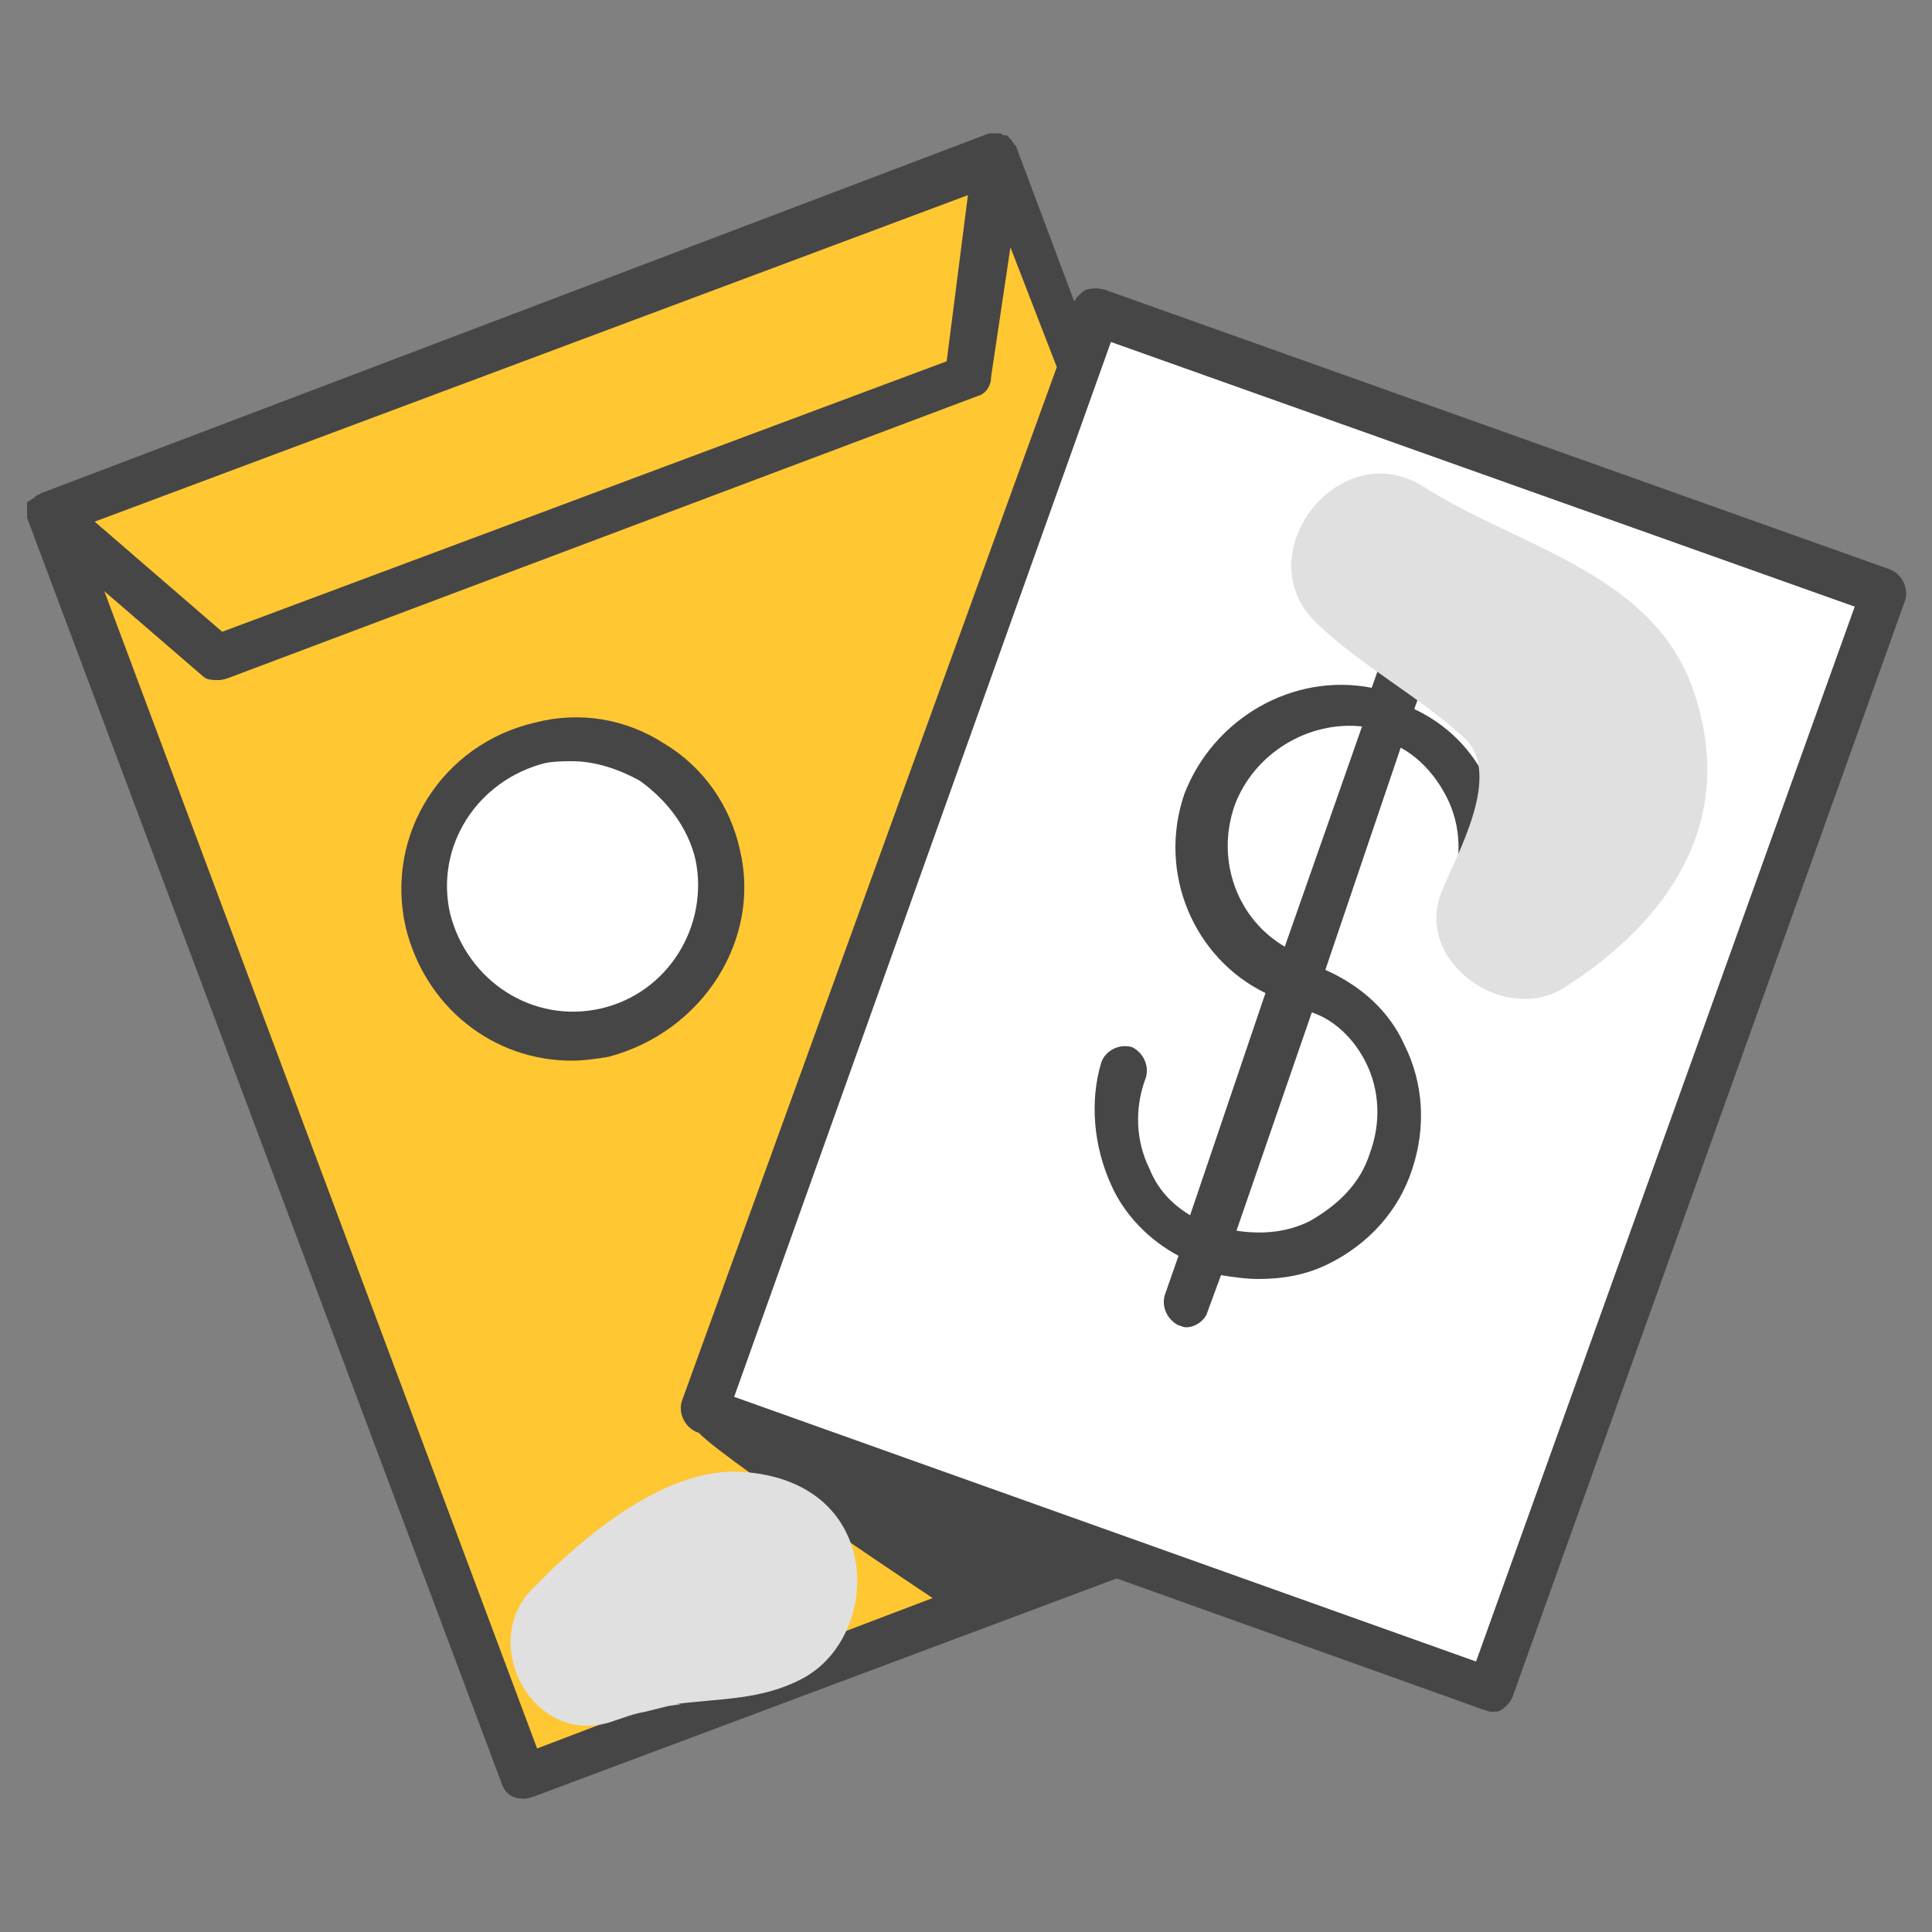 <?xml version="1.0" encoding="utf-8"?>
<!-- Generator: Adobe Illustrator 16.0.0, SVG Export Plug-In . SVG Version: 6.00 Build 0)  -->
<!DOCTYPE svg PUBLIC "-//W3C//DTD SVG 1.1//EN" "http://www.w3.org/Graphics/SVG/1.1/DTD/svg11.dtd">
<svg version="1.1" id="Capa_1" xmlns="http://www.w3.org/2000/svg" xmlns:xlink="http://www.w3.org/1999/xlink" x="0px" y="0px"
	 width="100px" height="100px" viewBox="0 0 100 100" style="enable-background:new 0 0 100 100;" xml:space="preserve">
<rect x="0" y="0" width="100" height="100" fill="#808080" stroke="none"/>
<style type="text/css">
<![CDATA[
	.st0{fill:#464646;}
	.st1{fill:#F5C225;stroke:#464646;stroke-width:2;stroke-miterlimit:10;}
	.st2{fill:#474646;}
	.st3{fill:#474745;}
	.st4{fill:#474746;}
	.st5{fill:#474747;}
	.st6{fill:none;stroke:#383939;stroke-width:2.821;stroke-linecap:round;stroke-linejoin:round;stroke-miterlimit:10;}
	.st7{fill:#484747;}
	.st8{fill:#484846;}
	.st9{fill:#EBBC32;stroke:#454545;stroke-width:2;stroke-miterlimit:10;}
	
		.st10{fill-rule:evenodd;clip-rule:evenodd;fill:none;stroke:#E0E1E0;stroke-width:4.593;stroke-linecap:round;stroke-linejoin:round;stroke-miterlimit:10;}
	.st11{fill:#FFFFFF;stroke:#000000;stroke-miterlimit:10;}
	.st12{fill:none;stroke:#474646;stroke-width:0.866;stroke-linecap:round;stroke-linejoin:round;stroke-miterlimit:10;}
	.st13{fill:none;stroke:#474646;stroke-width:1.169;stroke-miterlimit:10;}
	.st14{fill:#E0E0E0;}
	.st15{fill:#E0E1E0;}
	.st16{fill:#F7F8F9;stroke:#464646;stroke-width:3;stroke-miterlimit:10;}
	.st17{clip-path:url(#SVGID_18_);fill:#FFFFFF;}
	.st18{fill:#474646;stroke:#474646;stroke-width:1.166;stroke-miterlimit:10;}
	.st19{fill:#FFC732;stroke:#474646;stroke-miterlimit:10;}
	.st20{fill:none;stroke:#383939;stroke-width:2.821;stroke-linejoin:round;stroke-miterlimit:10;}
	.st21{fill:none;stroke:#474646;stroke-width:2.487;stroke-miterlimit:10;}
	.st22{fill:#4A4843;}
	.st23{fill:none;stroke:#383939;stroke-width:2.821;stroke-miterlimit:10;}
	.st24{fill:#FFC732;stroke:#474646;stroke-width:2.915;stroke-miterlimit:10;}
	.st25{fill:none;stroke:#E0E1E0;stroke-width:0.562;stroke-miterlimit:10;}
	.st26{fill:none;stroke:#474646;stroke-width:4.496;stroke-linecap:round;stroke-linejoin:round;stroke-miterlimit:10;}
	.st27{fill:#4D4C4C;}
	.st28{fill:none;stroke:#474646;stroke-width:2.921;stroke-miterlimit:10;}
	.st29{fill:#F7F8F9;stroke:#464646;stroke-width:2.825;stroke-miterlimit:10;}
	.st30{fill:#F5C727;stroke:#474646;stroke-width:4.496;stroke-linecap:round;stroke-linejoin:round;stroke-miterlimit:10;}
	.st31{fill:#474646;stroke:#474646;stroke-width:1.468;stroke-miterlimit:10;}
	.st32{fill:none;stroke:#444444;stroke-width:3.178;stroke-miterlimit:10;}
	.st33{clip-path:url(#SVGID_46_);fill:#474646;}
	.st34{clip-path:url(#SVGID_2_);fill:#474646;}
	.st35{fill:none;stroke:#474646;stroke-width:5.62;stroke-linecap:round;stroke-linejoin:round;stroke-miterlimit:10;}
	.st36{fill:#EBBC32;stroke:#454545;stroke-width:3.617;stroke-miterlimit:10;}
	.st37{clip-path:url(#SVGID_14_);fill:#474646;}
	.st38{fill:#EBBC32;}
	.st39{fill:none;stroke:#383939;stroke-width:2;stroke-linejoin:round;stroke-miterlimit:10;}
	.st40{fill:none;stroke:#474646;stroke-width:4.39;stroke-miterlimit:10;}
	.st41{fill:#EDBC32;}
	.st42{fill:none;stroke:#E0E1E0;stroke-width:4.495;stroke-linecap:round;stroke-linejoin:round;stroke-miterlimit:10;}
	.st43{fill:#F5C225;stroke:#464646;stroke-width:1.208;stroke-miterlimit:10;}
	.st44{fill:none;stroke:#FFFFFF;stroke-miterlimit:10;}
	.st45{fill-rule:evenodd;clip-rule:evenodd;fill:#4A4843;}
	.st46{fill:none;stroke:#444444;stroke-width:3.54;stroke-linecap:round;stroke-linejoin:round;stroke-miterlimit:10;}
	.st47{clip-path:url(#SVGID_26_);fill:#E0E0E0;}
	.st48{fill:#F5C225;stroke:#464646;stroke-width:5;stroke-miterlimit:10;}
	.st49{clip-path:url(#SVGID_48_);fill:#E0E0E0;}
	.st50{fill:#F0BE61;}
	.st51{fill:#FFC732;stroke:#474646;stroke-width:3;stroke-linecap:round;stroke-linejoin:round;stroke-miterlimit:10;}
	.st52{fill:#F4C125;}
	.st53{fill:#F4C626;}
	.st54{fill:#F5C225;}
	.st55{fill:#F5C227;}
	.st56{fill:#F5C23D;}
	.st57{fill:#F5C727;}
	.st58{fill:#474646;stroke:#474646;stroke-miterlimit:10;}
	.st59{fill:#5C5C60;}
	.st60{fill:none;stroke:#E0E1E0;stroke-width:5.17;stroke-linecap:round;stroke-linejoin:round;stroke-miterlimit:10;}
	.st61{fill:#F7F8F9;}
	.st62{fill:#FFC732;stroke:#474646;stroke-width:3.671;stroke-miterlimit:10;}
	.st63{fill:#EBBC32;stroke:#454545;stroke-width:2.104;stroke-miterlimit:10;}
	.st64{fill:none;stroke:#454545;stroke-width:3;stroke-miterlimit:10;}
	.st65{clip-path:url(#SVGID_4_);}
	.st66{clip-path:url(#SVGID_6_);}
	.st67{clip-path:url(#SVGID_8_);}
	.st68{fill:#FFFFFF;stroke:#444444;stroke-width:2.5;stroke-linecap:round;stroke-linejoin:round;stroke-miterlimit:10;}
	.st69{fill:#F7F8F9;stroke:#464747;stroke-width:1.524;stroke-miterlimit:10;}
	.st70{fill:#FFFFFF;stroke:#454545;stroke-width:9;stroke-miterlimit:10;}
	.st71{fill:#FFFFFF;stroke:#FFFFFF;stroke-width:2;stroke-miterlimit:10;}
	.st72{fill:#FFFFFF;stroke:#474747;stroke-width:2;stroke-linecap:round;stroke-linejoin:round;stroke-miterlimit:10;}
	.st73{fill:#FFFFFF;stroke:#454545;stroke-width:4.183;stroke-miterlimit:10;}
	.st74{fill:#FFC709;}
	.st75{fill:#FFC732;}
	.st76{fill:#FFC734;}
	.st77{fill:#FFFFFF;}
	.st78{fill:#FFFFFF;stroke:#444444;stroke-width:3.54;stroke-linecap:round;stroke-linejoin:round;stroke-miterlimit:10;}
	.st79{fill:#EABA30;stroke:#454645;stroke-width:2.782;stroke-miterlimit:10;}
	.st80{fill:none;}
	.st81{fill:none;stroke:#474646;stroke-width:5.62;stroke-miterlimit:10;}
	.st82{fill:#EBBC32;stroke:#454545;stroke-width:4;stroke-miterlimit:10;}
	.st83{fill:#F6F6F8;stroke:#454545;stroke-width:3;stroke-miterlimit:10;}
	.st84{fill:#FFFFFF;stroke:#FFFFFF;stroke-width:4.486;stroke-miterlimit:10;}
	.st85{fill:#F7F8F9;stroke:#464646;stroke-width:1.486;stroke-miterlimit:10;}
	.st86{fill:#FFC732;stroke:#4A4747;stroke-width:2.487;stroke-miterlimit:10;}
	.st87{fill:#3E4143;stroke:#3E4143;stroke-width:0.5;stroke-miterlimit:10;}
	.st88{fill:#F7F8F9;stroke:#464747;stroke-width:1.473;stroke-miterlimit:10;}
	.st89{clip-path:url(#SVGID_56_);fill:#FFFFFF;}
	.st90{fill:none;stroke:#454545;stroke-width:2;stroke-miterlimit:10;}
	.st91{fill:#EBBC32;stroke:#454545;stroke-width:4.335;stroke-miterlimit:10;}
	.st92{fill:#373838;}
	.st93{fill:#383939;}
	.st94{fill:#EBBC32;stroke:#454545;stroke-width:2.924;stroke-miterlimit:10;}
	.st95{fill:#6D6E71;}
	.st96{fill:#010101;}
	.st97{fill:none;stroke:#474646;stroke-width:3;stroke-linecap:round;stroke-linejoin:round;stroke-miterlimit:10;}
	.st98{fill:none;stroke:#474646;stroke-width:4;stroke-linecap:round;stroke-linejoin:round;stroke-miterlimit:10;}
	.st99{fill:none;stroke:#383939;stroke-miterlimit:10;}
	.st100{fill-rule:evenodd;clip-rule:evenodd;fill:#FFC732;}
	.st101{fill:#FFFFFF;stroke:#474646;stroke-width:3;stroke-linecap:round;stroke-linejoin:round;stroke-miterlimit:10;}
	.st102{fill-rule:evenodd;clip-rule:evenodd;fill:#FFFFFF;}
	.st103{fill:#FFFFFF;stroke:#474646;stroke-width:4;stroke-linecap:round;stroke-linejoin:round;stroke-miterlimit:10;}
	.st104{fill:#F5C225;stroke:#464646;stroke-width:3;stroke-miterlimit:10;}
	.st105{fill:none;stroke:#E0E1E0;stroke-width:4.996;stroke-linecap:round;stroke-linejoin:round;stroke-miterlimit:10;}
	.st106{fill:none;stroke:#474646;stroke-width:1.756;stroke-miterlimit:10;}
	.st107{fill:none;stroke:#DCDBDB;stroke-width:3;stroke-linecap:round;stroke-linejoin:round;stroke-miterlimit:10;}
	.st108{fill:#F6F6F8;stroke:#454545;stroke-width:2;stroke-miterlimit:10;}
	.st109{fill:none;stroke:#474646;stroke-width:0.5;stroke-linecap:round;stroke-linejoin:round;stroke-miterlimit:10;}
	.st110{fill:#D9DAD9;}
	.st111{clip-path:url(#SVGID_52_);fill:#E0E0E0;}
	.st112{fill:#FFFFFF;stroke:#454545;stroke-width:4.335;stroke-miterlimit:10;}
	.st113{clip-path:url(#SVGID_10_);}
	.st114{clip-path:url(#SVGID_12_);}
	.st115{clip-path:url(#SVGID_14_);}
	.st116{clip-path:url(#SVGID_16_);}
	.st117{clip-path:url(#SVGID_18_);}
	.st118{clip-path:url(#SVGID_20_);}
	.st119{clip-path:url(#SVGID_22_);}
	.st120{clip-path:url(#SVGID_24_);}
	.st121{clip-path:url(#SVGID_28_);}
	.st122{clip-path:url(#SVGID_30_);}
	.st123{clip-path:url(#SVGID_32_);}
	.st124{clip-path:url(#SVGID_34_);}
	.st125{clip-path:url(#SVGID_36_);}
	.st126{clip-path:url(#SVGID_38_);}
	.st127{clip-path:url(#SVGID_40_);}
	.st128{clip-path:url(#SVGID_44_);}
	.st129{clip-path:url(#SVGID_50_);}
	.st130{clip-path:url(#SVGID_54_);}
	.st131{clip-path:url(#SVGID_56_);}
	.st132{clip-path:url(#SVGID_58_);}
	.st133{clip-path:url(#SVGID_60_);}
	.st134{clip-path:url(#SVGID_62_);}
	.st135{clip-path:url(#SVGID_64_);}
	.st136{clip-path:url(#SVGID_66_);}
	.st137{clip-path:url(#SVGID_68_);}
	.st138{clip-path:url(#SVGID_70_);}
	.st139{fill:#F7F8F9;stroke:#464646;stroke-miterlimit:10;}
	.st140{fill:#F7F8F9;stroke:#464747;stroke-width:1.719;stroke-miterlimit:10;}
	.st141{clip-path:url(#SVGID_42_);fill:#E0E0E0;}
	.st142{fill:#DADAD9;}
	.st143{fill:#DADBD9;}
	.st144{fill:#DBDBDA;}
	.st145{fill:#DCDBDB;}
	.st146{fill:#FFFFFF;stroke:#444444;stroke-width:2.286;stroke-linecap:round;stroke-linejoin:round;stroke-miterlimit:10;}
	.st147{fill:#DFDEDC;}
	.st148{fill:#DFDFDE;}
	.st149{fill:#DFDFDF;}
	.st150{fill:#DFE0E0;}
	.st151{fill:#474745;stroke:#474745;stroke-width:2;stroke-miterlimit:10;}
	.st152{fill:#444444;}
	.st153{fill:#454545;}
]]>
</style>
<g>
	
		<rect x="13.2" y="15.5" transform="matrix(0.937 -0.35 0.35 0.937 -14.853 17.011)" class="st75" width="53" height="68.3"/>
	<path class="st77" d="M76.8,87.3C76,87.1,36.1,74.1,36.1,74.1l21.3-58l40,15.1L76.8,87.3z"/>
	<circle class="st77" cx="30.2" cy="46.2" r="7.5"/>
	<path class="st2" d="M57.5,17.7L96,31.4L76.4,86L38,72.3L57.5,17.7z M4.9,27l45.2-16.9L49,18.7l-37.5,14L4.9,27z M27.8,90.5
		L5.4,30.6l5.1,4.4c0.2,0.2,0.5,0.2,0.8,0.2c0.1,0,0.2,0,0.5-0.1l38.8-14.6c0.4-0.1,0.7-0.5,0.7-1l1-6.7l2.4,6.2L35.3,72.5
		c-0.2,0.6,0.1,1.3,0.7,1.6l18.1,6.4L27.8,90.5z M26,92.4c0.2,0.5,0.6,0.7,1.1,0.7c0.1,0,0.2,0,0.5-0.1l30.2-11.3l19,6.8
		c0.1,0,0.2,0.1,0.4,0.1s0.4,0,0.5-0.1c0.2-0.1,0.5-0.4,0.6-0.7l20.3-56.7c0.2-0.6-0.1-1.3-0.7-1.6L57.2,15c-0.4-0.1-0.6-0.1-1,0
		c-0.2,0.1-0.5,0.4-0.6,0.6l-3-8c0,0,0-0.1-0.1-0.1c0-0.1-0.1-0.1-0.1-0.2l-0.1-0.1C52.2,7.1,52.2,7,52,7c-0.1,0-0.1,0-0.2-0.1h-0.1
		h-0.1h-0.2h-0.2L2.2,25.5c-0.1,0-0.1,0.1-0.2,0.1c-0.1,0-0.1,0.1-0.2,0.1c0,0,0,0.1-0.1,0.1L1.4,26v0.1v0.2v0.2v0.2v0.1L26,92.4z"
		/>
	<path class="st2" d="M63.9,41.7c1-2.7,3.8-4.4,6.6-4.1L66.5,49C64.1,47.6,62.9,44.6,63.9,41.7z M70.7,55c0.7,1.4,0.8,3.1,0.2,4.7
		c-0.5,1.6-1.7,2.7-3.1,3.5c-1.2,0.6-2.5,0.7-3.8,0.5l3.9-11.3C69.1,52.8,70.1,53.8,70.7,55L70.7,55z M57.5,61.3
		c0.7,1.6,2,2.9,3.5,3.7l-0.7,2c-0.2,0.6,0.1,1.3,0.7,1.6c0.1,0,0.2,0.1,0.4,0.1c0.5,0,1-0.4,1.1-0.8l0.7-1.9
		c0.6,0.1,1.3,0.2,1.9,0.2c1.3,0,2.5-0.2,3.7-0.8c2-1,3.6-2.7,4.3-4.9c0.7-2.1,0.6-4.4-0.4-6.4c-0.8-1.8-2.3-3.1-4.1-3.9l3.9-11.5
		c1.1,0.6,1.9,1.6,2.4,2.6c0.7,1.4,0.8,3.1,0.2,4.7c-0.2,0.6,0.1,1.3,0.7,1.6c0.6,0.2,1.3-0.1,1.6-0.7c0.7-2.2,0.6-4.4-0.4-6.4
		c-0.8-1.7-2.1-3-3.8-3.8l0.7-1.9c0.2-0.6-0.1-1.3-0.7-1.6c-0.6-0.2-1.3,0.1-1.6,0.7L71,35.6c-4.1-0.8-8.2,1.6-9.7,5.5
		c-1.4,4.1,0.5,8.5,4.2,10.3l-3.9,11.5c-1-0.6-1.7-1.4-2.1-2.4c-0.7-1.4-0.8-3.1-0.2-4.7c0.2-0.6-0.1-1.3-0.7-1.6
		C57.9,54,57.2,54.4,57,55C56.4,57,56.6,59.3,57.5,61.3L57.5,61.3z"/>
	<path class="st2" d="M31.1,52.2c-3.5,0.8-6.9-1.4-7.8-4.9c-0.8-3.5,1.4-6.9,4.9-7.8c0.5-0.1,1-0.1,1.4-0.1c1.2,0,2.4,0.4,3.5,1
		c1.4,1,2.5,2.4,2.9,4.1C36.7,47.9,34.6,51.4,31.1,52.2L31.1,52.2z M38.3,44c-0.5-2.3-1.9-4.3-3.9-5.5c-2-1.3-4.4-1.7-6.7-1.1
		c-4.8,1.1-7.8,5.8-6.7,10.6c1,4.1,4.5,6.9,8.6,6.9c0.6,0,1.3-0.1,1.9-0.2C36.4,53.4,39.4,48.6,38.3,44L38.3,44z"/>
	<path class="st2" d="M49.6,83.6c0,0-13.9-9.2-13.5-9.6s21.7,7.6,21.7,7.6L49.6,83.6z"/>
	<g>
		<g>
			<path class="st14" d="M31.7,89.1c0.6-0.2,1.1-0.4,1.7-0.5c0.4-0.1,0.8-0.2,1.2-0.3c0.7-0.1,0.8-0.1,0.4-0.1
				c2.3-0.3,4.4-0.2,6.5-1.3c2.3-1.2,3.3-4.1,2.7-6.5c-0.7-2.7-3-4-5.6-4.2c-4-0.4-8.4,3.3-11,6C24.7,85,27.6,90.5,31.7,89.1
				L31.7,89.1z"/>
		</g>
	</g>
	<g>
		<g>
			<path class="st14" d="M68.2,32.3c2.3,2.2,5.2,3.7,7.6,5.9c2,1.9-0.4,6-1.2,8c-1.4,3.6,3.3,6.9,6.4,4.9c5.3-3.4,8.8-8.4,6.8-14.9
				c-1.9-6.5-9.1-7.8-14.1-11C69.3,22.4,64.4,28.8,68.2,32.3L68.2,32.3z"/>
		</g>
	</g>
</g>
<rect class="st80" width="100" height="100"/>
</svg>
